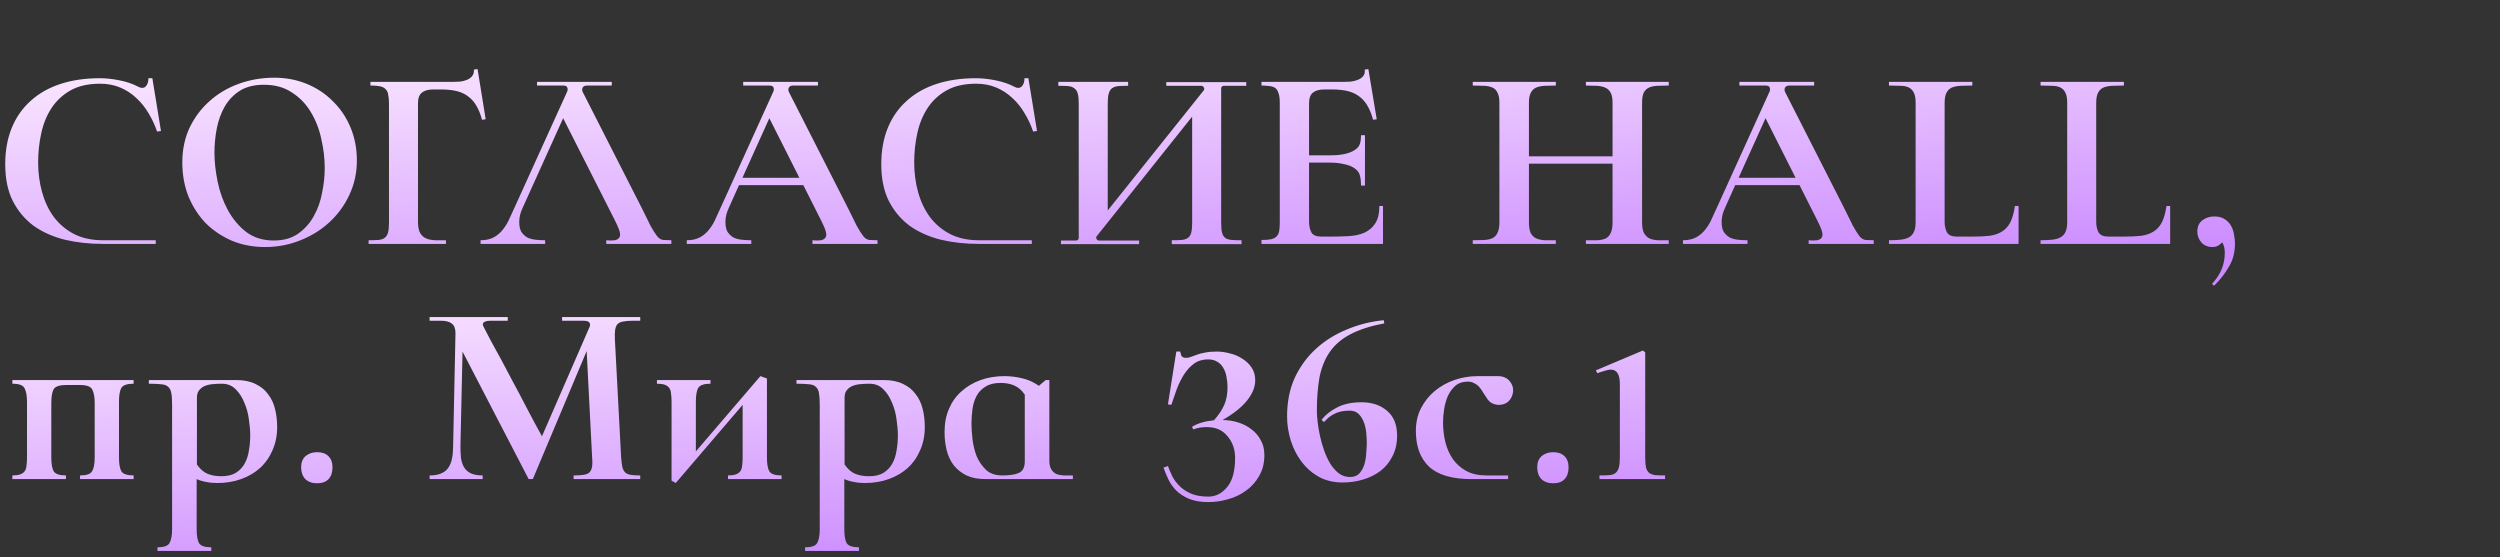 <?xml version="1.0" encoding="UTF-8"?> <svg xmlns="http://www.w3.org/2000/svg" width="287" height="64" viewBox="0 0 287 64" fill="none"><rect x="0" y="0" width="287" height="64" fill="#333333" stroke="none"/> <path d="M17.88 27.58V28H11.79C10.25 28 8.8 27.84 7.44 27.52C6.08 27.18 4.89 26.65 3.87 25.93C2.87 25.19 2.07 24.24 1.47 23.08C0.89 21.92 0.6 20.51 0.6 18.85C0.6 17.29 0.85 15.9 1.35 14.68C1.85 13.46 2.57 12.43 3.51 11.59C4.45 10.73 5.59 10.08 6.93 9.64C8.27 9.2 9.78 8.98 11.46 8.98C12.16 8.98 12.91 9.06 13.71 9.22C14.53 9.38 15.26 9.63 15.9 9.97C16.04 10.05 16.18 10.09 16.32 10.09C16.54 10.09 16.71 9.99 16.83 9.79C16.97 9.59 17.04 9.32 17.04 8.98H17.49L18.48 15.04L18.03 15.1C17.79 14.38 17.47 13.69 17.07 13.03C16.69 12.37 16.23 11.79 15.69 11.29C15.15 10.77 14.53 10.36 13.83 10.06C13.13 9.76 12.35 9.61 11.49 9.61C10.15 9.61 9.03 9.86 8.13 10.36C7.23 10.86 6.5 11.53 5.94 12.37C5.38 13.21 4.98 14.18 4.74 15.28C4.5 16.36 4.38 17.48 4.38 18.64C4.38 19.84 4.53 20.98 4.83 22.06C5.13 23.14 5.58 24.09 6.18 24.91C6.8 25.73 7.57 26.38 8.49 26.86C9.43 27.34 10.53 27.58 11.79 27.58H17.88ZM20.929 18.64C20.929 17.18 21.209 15.85 21.769 14.65C22.349 13.45 23.119 12.43 24.079 11.59C25.039 10.73 26.159 10.07 27.439 9.61C28.719 9.15 30.069 8.92 31.489 8.92C32.829 8.92 34.079 9.16 35.239 9.64C36.399 10.12 37.399 10.79 38.239 11.65C39.099 12.49 39.769 13.49 40.249 14.65C40.729 15.81 40.969 17.07 40.969 18.43C40.969 19.85 40.679 21.17 40.099 22.39C39.539 23.59 38.769 24.64 37.789 25.54C36.829 26.42 35.709 27.11 34.429 27.61C33.169 28.11 31.839 28.36 30.439 28.36C29.059 28.36 27.789 28.12 26.629 27.64C25.469 27.14 24.459 26.46 23.599 25.6C22.759 24.72 22.099 23.69 21.619 22.51C21.159 21.33 20.929 20.04 20.929 18.64ZM37.279 19.3C37.279 18.2 37.149 17.09 36.889 15.97C36.649 14.83 36.249 13.8 35.689 12.88C35.149 11.96 34.429 11.21 33.529 10.63C32.649 10.03 31.569 9.73 30.289 9.73C29.189 9.73 28.269 9.96 27.529 10.42C26.809 10.88 26.229 11.49 25.789 12.25C25.369 12.99 25.069 13.82 24.889 14.74C24.709 15.66 24.619 16.59 24.619 17.53C24.619 18.55 24.739 19.65 24.979 20.83C25.219 22.01 25.609 23.1 26.149 24.1C26.689 25.1 27.389 25.94 28.249 26.62C29.129 27.28 30.189 27.61 31.429 27.61C32.549 27.61 33.479 27.35 34.219 26.83C34.979 26.29 35.579 25.62 36.019 24.82C36.479 24 36.799 23.1 36.979 22.12C37.179 21.14 37.279 20.2 37.279 19.3ZM47.985 25.45C47.985 26.01 48.065 26.44 48.225 26.74C48.405 27.04 48.635 27.25 48.915 27.37C49.195 27.49 49.535 27.56 49.935 27.58C50.335 27.58 50.755 27.58 51.195 27.58V28H42.315V27.58C42.735 27.58 43.095 27.57 43.395 27.55C43.695 27.53 43.935 27.46 44.115 27.34C44.315 27.2 44.455 27 44.535 26.74C44.615 26.46 44.655 26.07 44.655 25.57V11.89C44.655 11.47 44.625 11.13 44.565 10.87C44.525 10.59 44.425 10.38 44.265 10.24C44.125 10.08 43.915 9.97 43.635 9.91C43.355 9.85 42.985 9.82 42.525 9.82V9.4H51.975C52.235 9.4 52.515 9.39 52.815 9.37C53.115 9.33 53.385 9.26 53.625 9.16C53.865 9.06 54.055 8.92 54.195 8.74C54.355 8.56 54.425 8.31 54.405 7.99L54.825 7.93L55.755 13.69L55.335 13.75C55.175 13.15 54.975 12.64 54.735 12.22C54.495 11.78 54.195 11.42 53.835 11.14C53.475 10.84 53.035 10.62 52.515 10.48C51.995 10.34 51.365 10.27 50.625 10.27H49.725C49.165 10.27 48.735 10.39 48.435 10.63C48.135 10.87 47.985 11.28 47.985 11.86V25.45ZM75.45 27.13C75.669 27.39 75.909 27.53 76.169 27.55C76.45 27.57 76.749 27.58 77.07 27.58V28H69.6V27.58C69.74 27.58 69.9 27.59 70.079 27.61C70.26 27.61 70.43 27.6 70.59 27.58C70.769 27.54 70.909 27.47 71.01 27.37C71.129 27.27 71.189 27.12 71.189 26.92C71.189 26.76 71.139 26.55 71.04 26.29C70.939 26.03 70.79 25.7 70.59 25.3L64.65 13.57L59.999 23.86C59.739 24.4 59.609 24.94 59.609 25.48C59.609 25.96 59.69 26.34 59.849 26.62C60.029 26.88 60.249 27.09 60.51 27.25C60.789 27.39 61.109 27.48 61.469 27.52C61.83 27.56 62.2 27.58 62.58 27.58V28H55.169V27.58C55.789 27.58 56.309 27.46 56.73 27.22C57.15 26.98 57.499 26.67 57.779 26.29C58.08 25.91 58.33 25.48 58.529 25C58.749 24.52 58.969 24.04 59.19 23.56L65.1 10.54C65.18 10.38 65.189 10.22 65.129 10.06C65.09 9.9 64.93 9.82 64.65 9.82H61.65V9.4H70.23V9.82H67.379C67.12 9.82 66.95 9.91 66.87 10.09C66.809 10.25 66.82 10.41 66.9 10.57L73.74 24.01C74.079 24.71 74.389 25.34 74.669 25.9C74.969 26.44 75.23 26.85 75.45 27.13ZM99.12 27.13C99.34 27.39 99.579 27.53 99.84 27.55C100.12 27.57 100.42 27.58 100.74 27.58V28H93.269V27.58C93.409 27.58 93.57 27.59 93.749 27.61C93.93 27.61 94.1 27.6 94.26 27.58C94.439 27.54 94.579 27.47 94.68 27.37C94.799 27.27 94.859 27.12 94.859 26.92C94.859 26.76 94.809 26.55 94.71 26.29C94.609 26.03 94.46 25.7 94.26 25.3L92.219 21.25H84.84L83.669 23.86C83.409 24.4 83.279 24.94 83.279 25.48C83.279 25.96 83.359 26.34 83.519 26.62C83.7 26.88 83.919 27.09 84.18 27.25C84.46 27.39 84.779 27.48 85.139 27.52C85.499 27.56 85.87 27.58 86.249 27.58V28H78.84V27.58C79.46 27.58 79.98 27.46 80.4 27.22C80.82 26.98 81.169 26.67 81.45 26.29C81.749 25.91 81.999 25.48 82.2 25C82.419 24.52 82.639 24.04 82.859 23.56L88.769 10.54C88.85 10.38 88.859 10.22 88.799 10.06C88.76 9.9 88.6 9.82 88.32 9.82H85.32V9.4H93.9V9.82H91.049C90.79 9.82 90.62 9.91 90.54 10.09C90.48 10.25 90.49 10.41 90.57 10.57L97.409 24.01C97.749 24.71 98.059 25.34 98.34 25.9C98.639 26.44 98.9 26.85 99.12 27.13ZM85.23 20.41H91.769L88.32 13.57L85.23 20.41ZM118.45 27.58V28H112.36C110.82 28 109.37 27.84 108.01 27.52C106.65 27.18 105.46 26.65 104.44 25.93C103.44 25.19 102.64 24.24 102.04 23.08C101.46 21.92 101.17 20.51 101.17 18.85C101.17 17.29 101.42 15.9 101.92 14.68C102.42 13.46 103.14 12.43 104.08 11.59C105.02 10.73 106.16 10.08 107.5 9.64C108.84 9.2 110.35 8.98 112.03 8.98C112.73 8.98 113.48 9.06 114.28 9.22C115.1 9.38 115.83 9.63 116.47 9.97C116.61 10.05 116.75 10.09 116.89 10.09C117.11 10.09 117.28 9.99 117.4 9.79C117.54 9.59 117.61 9.32 117.61 8.98H118.06L119.05 15.04L118.6 15.1C118.36 14.38 118.04 13.69 117.64 13.03C117.26 12.37 116.8 11.79 116.26 11.29C115.72 10.77 115.1 10.36 114.4 10.06C113.7 9.76 112.92 9.61 112.06 9.61C110.72 9.61 109.6 9.86 108.7 10.36C107.8 10.86 107.07 11.53 106.51 12.37C105.95 13.21 105.55 14.18 105.31 15.28C105.07 16.36 104.95 17.48 104.95 18.64C104.95 19.84 105.1 20.98 105.4 22.06C105.7 23.14 106.15 24.09 106.75 24.91C107.37 25.73 108.14 26.38 109.06 26.86C110 27.34 111.1 27.58 112.36 27.58H118.45ZM140.189 25.6C140.189 26.1 140.229 26.49 140.309 26.77C140.389 27.03 140.519 27.22 140.699 27.34C140.899 27.46 141.149 27.53 141.449 27.55C141.749 27.57 142.109 27.58 142.529 27.58V28.03H134.519V27.58C134.939 27.58 135.299 27.57 135.599 27.55C135.899 27.53 136.139 27.46 136.319 27.34C136.519 27.22 136.659 27.03 136.739 26.77C136.819 26.49 136.859 26.1 136.859 25.6V13.39L125.939 27.07C125.839 27.17 125.819 27.29 125.879 27.43C125.939 27.55 126.039 27.61 126.179 27.61H130.769V28.03H121.799V27.61H123.509C123.729 27.61 123.839 27.5 123.839 27.28V11.83C123.839 11.35 123.799 10.98 123.719 10.72C123.639 10.44 123.499 10.24 123.299 10.12C123.119 9.98 122.879 9.9 122.579 9.88C122.279 9.86 121.919 9.85 121.499 9.85V9.4H129.509V9.85C129.089 9.85 128.729 9.86 128.429 9.88C128.129 9.9 127.879 9.98 127.679 10.12C127.499 10.24 127.369 10.44 127.289 10.72C127.209 10.98 127.169 11.35 127.169 11.83V24.16L138.179 10.39C138.259 10.29 138.269 10.18 138.209 10.06C138.149 9.92 138.049 9.85 137.909 9.85H133.889V9.43H143.069V9.85H140.519C140.299 9.85 140.189 9.96 140.189 10.18V25.6ZM158.769 23.65V28H144.819V27.55C145.299 27.55 145.679 27.52 145.959 27.46C146.239 27.38 146.449 27.26 146.589 27.1C146.729 26.94 146.819 26.73 146.859 26.47C146.899 26.21 146.919 25.89 146.919 25.51V11.8C146.919 11.32 146.869 10.95 146.769 10.69C146.689 10.41 146.559 10.21 146.379 10.09C146.199 9.97 145.979 9.9 145.719 9.88C145.459 9.84 145.159 9.82 144.819 9.82V9.4H154.239C154.519 9.4 154.799 9.39 155.079 9.37C155.379 9.33 155.649 9.26 155.889 9.16C156.149 9.06 156.349 8.92 156.489 8.74C156.649 8.56 156.709 8.31 156.669 7.99L157.089 7.93L158.049 13.69L157.629 13.75C157.469 13.15 157.269 12.64 157.029 12.22C156.789 11.78 156.489 11.42 156.129 11.14C155.769 10.84 155.329 10.62 154.809 10.48C154.289 10.34 153.659 10.27 152.919 10.27H152.019C151.459 10.27 151.029 10.39 150.729 10.63C150.429 10.87 150.279 11.28 150.279 11.86V17.83H152.769C153.349 17.83 153.879 17.78 154.359 17.68C154.839 17.58 155.239 17.42 155.559 17.2C155.859 17 156.049 16.76 156.129 16.48C156.209 16.2 156.249 15.88 156.249 15.52H156.699V21.31H156.249C156.249 20.89 156.209 20.52 156.129 20.2C156.069 19.88 155.879 19.6 155.559 19.36C155.239 19.12 154.829 18.95 154.329 18.85C153.849 18.73 153.319 18.67 152.739 18.67H150.279V25.45C150.279 25.93 150.369 26.34 150.549 26.68C150.729 27 151.099 27.16 151.659 27.16H152.919C153.599 27.16 154.259 27.14 154.899 27.1C155.559 27.06 156.139 26.93 156.639 26.71C157.159 26.47 157.569 26.12 157.869 25.66C158.189 25.18 158.349 24.51 158.349 23.65H158.769ZM191.571 9.82C191.071 9.82 190.631 9.83 190.251 9.85C189.871 9.87 189.551 9.94 189.291 10.06C189.031 10.18 188.831 10.38 188.691 10.66C188.571 10.92 188.511 11.3 188.511 11.8V25.51C188.511 26.05 188.581 26.46 188.721 26.74C188.881 27.02 189.091 27.23 189.351 27.37C189.631 27.49 189.951 27.56 190.311 27.58C190.691 27.58 191.111 27.58 191.571 27.58V28H182.061V27.58C182.561 27.58 183.001 27.58 183.381 27.58C183.761 27.56 184.081 27.49 184.341 27.37C184.601 27.23 184.791 27.02 184.911 26.74C185.051 26.46 185.121 26.05 185.121 25.51V18.79H175.521V25.51C175.521 26.05 175.591 26.47 175.731 26.77C175.891 27.05 176.101 27.25 176.361 27.37C176.641 27.49 176.971 27.56 177.351 27.58C177.731 27.58 178.151 27.58 178.611 27.58V28H169.071V27.58C169.571 27.58 170.011 27.57 170.391 27.55C170.771 27.53 171.091 27.46 171.351 27.34C171.611 27.2 171.801 26.99 171.921 26.71C172.061 26.43 172.131 26.03 172.131 25.51V11.8C172.131 11.3 172.061 10.92 171.921 10.66C171.801 10.38 171.611 10.18 171.351 10.06C171.091 9.94 170.771 9.87 170.391 9.85C170.011 9.83 169.571 9.82 169.071 9.82V9.4H178.611V9.82C178.131 9.82 177.701 9.83 177.321 9.85C176.941 9.87 176.611 9.94 176.331 10.06C176.071 10.18 175.871 10.38 175.731 10.66C175.591 10.92 175.521 11.3 175.521 11.8V17.95H185.121V11.8C185.121 11.3 185.051 10.92 184.911 10.66C184.771 10.38 184.561 10.18 184.281 10.06C184.021 9.94 183.701 9.87 183.321 9.85C182.961 9.83 182.541 9.82 182.061 9.82V9.4H191.571V9.82ZM213.483 27.13C213.703 27.39 213.943 27.53 214.203 27.55C214.483 27.57 214.783 27.58 215.103 27.58V28H207.633V27.58C207.773 27.58 207.933 27.59 208.113 27.61C208.293 27.61 208.463 27.6 208.623 27.58C208.803 27.54 208.943 27.47 209.043 27.37C209.163 27.27 209.223 27.12 209.223 26.92C209.223 26.76 209.173 26.55 209.073 26.29C208.973 26.03 208.823 25.7 208.623 25.3L206.583 21.25H199.203L198.033 23.86C197.773 24.4 197.643 24.94 197.643 25.48C197.643 25.96 197.723 26.34 197.883 26.62C198.063 26.88 198.283 27.09 198.543 27.25C198.823 27.39 199.143 27.48 199.503 27.52C199.863 27.56 200.233 27.58 200.613 27.58V28H193.203V27.58C193.823 27.58 194.343 27.46 194.763 27.22C195.183 26.98 195.533 26.67 195.813 26.29C196.113 25.91 196.363 25.48 196.563 25C196.783 24.52 197.003 24.04 197.223 23.56L203.133 10.54C203.213 10.38 203.223 10.22 203.163 10.06C203.123 9.9 202.963 9.82 202.683 9.82H199.683V9.4H208.263V9.82H205.413C205.153 9.82 204.983 9.91 204.903 10.09C204.843 10.25 204.853 10.41 204.933 10.57L211.773 24.01C212.113 24.71 212.423 25.34 212.703 25.9C213.003 26.44 213.263 26.85 213.483 27.13ZM199.593 20.41H206.133L202.683 13.57L199.593 20.41ZM216.853 27.58C217.353 27.58 217.793 27.56 218.173 27.52C218.553 27.48 218.873 27.39 219.133 27.25C219.393 27.11 219.583 26.91 219.703 26.65C219.843 26.37 219.913 25.99 219.913 25.51V11.8C219.913 11.28 219.843 10.89 219.703 10.63C219.563 10.35 219.363 10.15 219.103 10.03C218.843 9.91 218.523 9.85 218.143 9.85C217.763 9.83 217.333 9.82 216.853 9.82V9.4H226.423V9.82C225.923 9.82 225.473 9.83 225.073 9.85C224.673 9.87 224.333 9.94 224.053 10.06C223.793 10.18 223.593 10.38 223.453 10.66C223.313 10.92 223.243 11.31 223.243 11.83V25.45C223.243 25.93 223.333 26.34 223.513 26.68C223.713 27 224.083 27.16 224.623 27.16H226.453C227.193 27.16 227.843 27.13 228.403 27.07C228.963 26.99 229.433 26.83 229.813 26.59C230.213 26.35 230.533 26 230.773 25.54C231.013 25.08 231.193 24.45 231.313 23.65H231.733V28H216.853V27.58ZM234.254 27.58C234.754 27.58 235.194 27.56 235.574 27.52C235.954 27.48 236.274 27.39 236.534 27.25C236.794 27.11 236.984 26.91 237.104 26.65C237.244 26.37 237.314 25.99 237.314 25.51V11.8C237.314 11.28 237.244 10.89 237.104 10.63C236.964 10.35 236.764 10.15 236.504 10.03C236.244 9.91 235.924 9.85 235.544 9.85C235.164 9.83 234.734 9.82 234.254 9.82V9.4H243.824V9.82C243.324 9.82 242.874 9.83 242.474 9.85C242.074 9.87 241.734 9.94 241.454 10.06C241.194 10.18 240.994 10.38 240.854 10.66C240.714 10.92 240.644 11.31 240.644 11.83V25.45C240.644 25.93 240.734 26.34 240.914 26.68C241.114 27 241.484 27.16 242.024 27.16H243.854C244.594 27.16 245.244 27.13 245.804 27.07C246.364 26.99 246.834 26.83 247.214 26.59C247.614 26.35 247.934 26 248.174 25.54C248.414 25.08 248.594 24.45 248.714 23.65H249.134V28H234.254V27.58ZM253.995 28.36C253.475 28.36 253.055 28.19 252.735 27.85C252.415 27.49 252.255 27.07 252.255 26.59C252.255 26.01 252.445 25.58 252.825 25.3C253.205 25 253.665 24.85 254.205 24.85C254.685 24.85 255.075 24.95 255.375 25.15C255.675 25.33 255.915 25.57 256.095 25.87C256.275 26.17 256.395 26.51 256.455 26.89C256.535 27.25 256.575 27.61 256.575 27.97C256.575 28.97 256.345 29.85 255.885 30.61C255.445 31.39 254.875 32.12 254.175 32.8L253.935 32.59C254.915 31.55 255.405 30.37 255.405 29.05C255.405 28.67 255.355 28.36 255.255 28.12C255.215 28 255.165 27.9 255.105 27.82C255.025 27.92 254.925 28.01 254.805 28.09C254.585 28.27 254.315 28.36 253.995 28.36Z" fill="url(#paint0_linear_4_2169)"></path> <path d="M13.66 52.51C13.66 53.25 13.75 53.78 13.93 54.1C14.13 54.42 14.6 54.58 15.34 54.58V55H9.19V54.58C9.93 54.58 10.39 54.42 10.57 54.1C10.77 53.78 10.87 53.25 10.87 52.51V46.27C10.87 45.59 10.78 45.08 10.6 44.74C10.44 44.38 9.97 44.2 9.19 44.2H7.57C6.83 44.2 6.36 44.36 6.16 44.68C5.98 45 5.89 45.53 5.89 46.27V52.51C5.89 53.25 5.98 53.78 6.16 54.1C6.36 54.42 6.83 54.58 7.57 54.58V55H1.42V54.58C1.8 54.58 2.1 54.54 2.32 54.46C2.54 54.38 2.71 54.26 2.83 54.1C2.95 53.94 3.02 53.73 3.04 53.47C3.08 53.19 3.1 52.87 3.1 52.51V46.12C3.1 45.46 3.01 44.95 2.83 44.59C2.67 44.23 2.2 44.05 1.42 44.05V43.63H15.34V44.05C14.6 44.05 14.13 44.21 13.93 44.53C13.75 44.85 13.66 45.38 13.66 46.12V52.51ZM17.087 43.63H27.107C27.987 43.63 28.727 43.78 29.327 44.08C29.927 44.36 30.407 44.75 30.767 45.25C31.147 45.73 31.417 46.3 31.577 46.96C31.737 47.6 31.817 48.29 31.817 49.03C31.817 50.01 31.637 50.9 31.277 51.7C30.937 52.5 30.457 53.18 29.837 53.74C29.237 54.28 28.517 54.7 27.677 55C26.837 55.3 25.927 55.45 24.947 55.45C24.487 55.45 24.067 55.41 23.687 55.33C23.307 55.27 22.937 55.16 22.577 55V60.76C22.577 61.5 22.667 62.03 22.847 62.35C23.047 62.67 23.517 62.83 24.257 62.83V63.25H18.077V62.83C18.857 62.83 19.327 62.65 19.487 62.29C19.667 61.93 19.757 61.42 19.757 60.76V46.51C19.757 45.91 19.727 45.45 19.667 45.13C19.607 44.79 19.477 44.54 19.277 44.38C19.097 44.22 18.827 44.13 18.467 44.11C18.127 44.07 17.667 44.05 17.087 44.05V43.63ZM25.397 54.67C26.097 54.67 26.657 54.54 27.077 54.28C27.517 54 27.857 53.64 28.097 53.2C28.337 52.76 28.497 52.26 28.577 51.7C28.677 51.14 28.727 50.57 28.727 49.99C28.727 49.47 28.677 48.87 28.577 48.19C28.497 47.51 28.327 46.87 28.067 46.27C27.827 45.65 27.497 45.13 27.077 44.71C26.657 44.27 26.117 44.05 25.457 44.05C25.057 44.05 24.677 44.07 24.317 44.11C23.977 44.15 23.677 44.23 23.417 44.35C23.177 44.47 22.977 44.64 22.817 44.86C22.677 45.06 22.607 45.33 22.607 45.67V53.32C22.947 53.82 23.337 54.17 23.777 54.37C24.237 54.57 24.777 54.67 25.397 54.67ZM34.57 53.65C34.57 53.09 34.74 52.66 35.08 52.36C35.44 52.06 35.88 51.91 36.4 51.91C36.96 51.91 37.39 52.06 37.69 52.36C38.01 52.66 38.17 53.09 38.17 53.65C38.17 54.23 38.02 54.68 37.72 55C37.42 55.32 36.98 55.48 36.4 55.48C35.84 55.48 35.39 55.32 35.05 55C34.73 54.66 34.57 54.21 34.57 53.65ZM72.719 36.82C72.239 36.82 71.849 36.85 71.549 36.91C71.269 36.95 71.049 37.05 70.889 37.21C70.749 37.37 70.659 37.59 70.619 37.87C70.579 38.13 70.569 38.49 70.589 38.95L71.309 52.57C71.349 53.03 71.399 53.4 71.459 53.68C71.539 53.94 71.659 54.14 71.819 54.28C71.979 54.4 72.189 54.48 72.449 54.52C72.729 54.56 73.079 54.58 73.499 54.58V55H65.849V54.58C66.289 54.58 66.649 54.56 66.929 54.52C67.229 54.48 67.459 54.4 67.619 54.28C67.779 54.14 67.889 53.94 67.949 53.68C68.009 53.4 68.019 53.03 67.979 52.57L67.349 40.3L61.169 55H60.689L53.099 40.36L52.859 51.19C52.859 51.69 52.879 52.15 52.919 52.57C52.979 52.99 53.099 53.35 53.279 53.65C53.459 53.95 53.719 54.18 54.059 54.34C54.399 54.5 54.849 54.58 55.409 54.58V55H49.319V54.58C49.879 54.58 50.329 54.5 50.669 54.34C51.029 54.18 51.299 53.96 51.479 53.68C51.679 53.38 51.819 53.02 51.899 52.6C51.979 52.18 52.019 51.71 52.019 51.19L52.289 38.26C52.289 37.72 52.149 37.35 51.869 37.15C51.609 36.93 51.189 36.82 50.609 36.82H49.319V36.4H58.289V36.82H56.309C56.049 36.82 55.849 36.85 55.709 36.91C55.589 36.95 55.509 37.01 55.469 37.09C55.429 37.15 55.419 37.23 55.439 37.33C55.479 37.41 55.519 37.5 55.559 37.6C55.739 37.94 55.999 38.44 56.339 39.1C56.699 39.74 57.099 40.47 57.539 41.29C57.979 42.11 58.429 42.96 58.889 43.84C59.369 44.72 59.819 45.57 60.239 46.39C60.679 47.21 61.069 47.95 61.409 48.61C61.769 49.25 62.039 49.74 62.219 50.08L67.679 37.54C67.759 37.38 67.759 37.22 67.679 37.06C67.599 36.9 67.359 36.82 66.959 36.82H64.529V36.4H73.499V36.82H72.719ZM88.045 52.51C88.045 53.25 88.135 53.78 88.315 54.1C88.515 54.42 88.985 54.58 89.725 54.58V55H83.575V54.58C83.955 54.58 84.255 54.54 84.475 54.46C84.695 54.38 84.865 54.26 84.985 54.1C85.105 53.94 85.175 53.73 85.195 53.47C85.235 53.19 85.255 52.87 85.255 52.51V46.48L77.575 55.45L77.095 55.18V46.12C77.095 45.76 77.075 45.45 77.035 45.19C77.015 44.91 76.945 44.69 76.825 44.53C76.705 44.37 76.535 44.25 76.315 44.17C76.095 44.09 75.795 44.05 75.415 44.05V43.63H81.565V44.05C80.825 44.05 80.355 44.21 80.155 44.53C79.975 44.85 79.885 45.38 79.885 46.12V51.82L87.295 43.18L88.045 43.45V52.51ZM91.437 43.63H101.457C102.337 43.63 103.077 43.78 103.677 44.08C104.277 44.36 104.757 44.75 105.117 45.25C105.497 45.73 105.767 46.3 105.927 46.96C106.087 47.6 106.167 48.29 106.167 49.03C106.167 50.01 105.987 50.9 105.627 51.7C105.287 52.5 104.807 53.18 104.187 53.74C103.587 54.28 102.867 54.7 102.027 55C101.187 55.3 100.277 55.45 99.297 55.45C98.837 55.45 98.417 55.41 98.037 55.33C97.657 55.27 97.287 55.16 96.927 55V60.76C96.927 61.5 97.017 62.03 97.197 62.35C97.397 62.67 97.867 62.83 98.607 62.83V63.25H92.427V62.83C93.207 62.83 93.677 62.65 93.837 62.29C94.017 61.93 94.107 61.42 94.107 60.76V46.51C94.107 45.91 94.077 45.45 94.017 45.13C93.957 44.79 93.827 44.54 93.627 44.38C93.447 44.22 93.177 44.13 92.817 44.11C92.477 44.07 92.017 44.05 91.437 44.05V43.63ZM99.747 54.67C100.447 54.67 101.007 54.54 101.427 54.28C101.867 54 102.207 53.64 102.447 53.2C102.687 52.76 102.847 52.26 102.927 51.7C103.027 51.14 103.077 50.57 103.077 49.99C103.077 49.47 103.027 48.87 102.927 48.19C102.847 47.51 102.677 46.87 102.417 46.27C102.177 45.65 101.847 45.13 101.427 44.71C101.007 44.27 100.467 44.05 99.807 44.05C99.407 44.05 99.027 44.07 98.667 44.11C98.327 44.15 98.027 44.23 97.767 44.35C97.527 44.47 97.327 44.64 97.167 44.86C97.027 45.06 96.957 45.33 96.957 45.67V53.32C97.297 53.82 97.687 54.17 98.127 54.37C98.587 54.57 99.127 54.67 99.747 54.67ZM123.165 55H113.145C112.285 55 111.555 54.86 110.955 54.58C110.355 54.28 109.865 53.89 109.485 53.41C109.105 52.91 108.835 52.33 108.675 51.67C108.515 51.01 108.435 50.32 108.435 49.6C108.435 48.6 108.605 47.71 108.945 46.93C109.285 46.13 109.765 45.46 110.385 44.92C111.005 44.36 111.735 43.93 112.575 43.63C113.415 43.33 114.325 43.18 115.305 43.18C115.965 43.18 116.635 43.26 117.315 43.42C118.015 43.58 118.665 43.87 119.265 44.29L120.045 43.63H120.465V52.84C120.465 53.28 120.535 53.62 120.675 53.86C120.815 54.1 121.005 54.28 121.245 54.4C121.485 54.5 121.765 54.56 122.085 54.58C122.425 54.58 122.785 54.58 123.165 54.58V55ZM117.645 45.31C117.305 44.81 116.905 44.46 116.445 44.26C116.005 44.06 115.475 43.96 114.855 43.96C114.155 43.96 113.585 44.1 113.145 44.38C112.705 44.64 112.365 44.99 112.125 45.43C111.885 45.87 111.725 46.37 111.645 46.93C111.565 47.49 111.525 48.06 111.525 48.64C111.525 49.14 111.565 49.74 111.645 50.44C111.725 51.12 111.885 51.77 112.125 52.39C112.385 52.99 112.745 53.51 113.205 53.95C113.665 54.37 114.285 54.58 115.065 54.58C115.925 54.58 116.565 54.48 116.985 54.28C117.425 54.08 117.645 53.64 117.645 52.96V45.31ZM140.35 48.22C140.95 48.22 141.54 48.31 142.12 48.49C142.7 48.67 143.21 48.93 143.65 49.27C144.11 49.61 144.47 50.03 144.73 50.53C145.01 51.01 145.15 51.58 145.15 52.24C145.15 53.16 144.95 53.96 144.55 54.64C144.17 55.32 143.67 55.88 143.05 56.32C142.43 56.78 141.74 57.11 140.98 57.31C140.22 57.53 139.47 57.64 138.73 57.64C137.87 57.64 137.14 57.52 136.54 57.28C135.96 57.04 135.47 56.73 135.07 56.35C134.69 55.97 134.38 55.54 134.14 55.06C133.92 54.6 133.73 54.14 133.57 53.68L134.08 53.5C134.2 53.84 134.36 54.22 134.56 54.64C134.76 55.04 135.03 55.41 135.37 55.75C135.71 56.11 136.15 56.41 136.69 56.65C137.23 56.89 137.91 57.01 138.73 57.01C139.57 57.01 140.29 56.64 140.89 55.9C141.49 55.18 141.79 54.07 141.79 52.57C141.79 51.59 141.5 50.76 140.92 50.08C140.36 49.38 139.57 49.03 138.55 49.03C138.27 49.03 138 49.05 137.74 49.09C137.5 49.13 137.25 49.2 136.99 49.3L136.84 49C137.48 48.6 138.32 48.35 139.36 48.25C139.88 47.67 140.27 47.09 140.53 46.51C140.79 45.93 140.92 45.24 140.92 44.44C140.92 44.04 140.88 43.65 140.8 43.27C140.74 42.89 140.62 42.55 140.44 42.25C140.28 41.95 140.05 41.71 139.75 41.53C139.47 41.35 139.11 41.26 138.67 41.26C138.05 41.26 137.52 41.42 137.08 41.74C136.64 42.06 136.26 42.47 135.94 42.97C135.62 43.47 135.34 44.03 135.1 44.65C134.88 45.27 134.67 45.88 134.47 46.48L134.08 46.42L135.04 40.36H135.49C135.51 40.48 135.55 40.63 135.61 40.81C135.69 40.99 135.87 41.08 136.15 41.08C136.37 41.08 136.57 41.04 136.75 40.96C136.95 40.88 137.17 40.8 137.41 40.72C137.67 40.62 137.98 40.54 138.34 40.48C138.7 40.4 139.15 40.36 139.69 40.36C140.17 40.36 140.67 40.43 141.19 40.57C141.71 40.69 142.18 40.89 142.6 41.17C143.04 41.43 143.4 41.77 143.68 42.19C143.96 42.59 144.1 43.08 144.1 43.66C144.1 44.42 143.79 45.19 143.17 45.97C142.55 46.75 141.61 47.5 140.35 48.22ZM156.306 46.18C157.506 46.18 158.486 46.51 159.246 47.17C160.006 47.81 160.386 48.76 160.386 50.02C160.386 50.92 160.206 51.71 159.846 52.39C159.506 53.07 159.046 53.63 158.466 54.07C157.886 54.51 157.216 54.84 156.456 55.06C155.716 55.28 154.936 55.39 154.116 55.39C153.096 55.39 152.186 55.17 151.386 54.73C150.606 54.29 149.946 53.71 149.406 52.99C148.866 52.27 148.456 51.46 148.176 50.56C147.896 49.64 147.756 48.72 147.756 47.8C147.756 46.12 148.056 44.63 148.656 43.33C149.276 42.03 150.096 40.92 151.116 40C152.136 39.08 153.316 38.35 154.656 37.81C155.996 37.25 157.396 36.9 158.856 36.76L158.916 37.12C157.336 37.42 156.036 37.84 155.016 38.38C154.016 38.9 153.226 39.58 152.646 40.42C152.086 41.24 151.696 42.21 151.476 43.33C151.276 44.45 151.176 45.74 151.176 47.2C151.176 47.52 151.206 47.94 151.266 48.46C151.326 48.96 151.416 49.49 151.536 50.05C151.656 50.61 151.816 51.17 152.016 51.73C152.216 52.29 152.456 52.8 152.736 53.26C153.016 53.7 153.336 54.06 153.696 54.34C154.076 54.62 154.506 54.76 154.986 54.76C155.446 54.76 155.806 54.62 156.066 54.34C156.326 54.04 156.516 53.69 156.636 53.29C156.756 52.87 156.826 52.43 156.846 51.97C156.886 51.51 156.906 51.12 156.906 50.8C156.906 50.48 156.886 50.11 156.846 49.69C156.806 49.27 156.716 48.87 156.576 48.49C156.436 48.11 156.236 47.79 155.976 47.53C155.716 47.27 155.366 47.14 154.926 47.14C154.526 47.14 154.166 47.18 153.846 47.26C153.546 47.34 153.276 47.45 153.036 47.59C152.816 47.71 152.616 47.85 152.436 48.01C152.276 48.17 152.126 48.32 151.986 48.46L151.716 48.19C152.156 47.63 152.746 47.16 153.486 46.78C154.246 46.38 155.186 46.18 156.306 46.18ZM171.961 43.18C172.601 43.18 173.081 43.41 173.401 43.87C173.721 44.33 173.791 44.83 173.611 45.37C173.491 45.73 173.291 46.01 173.011 46.21C172.731 46.39 172.421 46.48 172.081 46.48C171.821 46.48 171.561 46.42 171.301 46.3C171.061 46.18 170.861 45.99 170.701 45.73C170.541 45.49 170.391 45.26 170.251 45.04C170.111 44.8 169.961 44.59 169.801 44.41C169.641 44.23 169.451 44.09 169.231 43.99C169.031 43.87 168.781 43.81 168.481 43.81C167.921 43.81 167.451 43.97 167.071 44.29C166.711 44.61 166.421 45.01 166.201 45.49C166.001 45.97 165.861 46.48 165.781 47.02C165.701 47.56 165.661 48.05 165.661 48.49C165.661 49.27 165.751 50.03 165.931 50.77C166.111 51.49 166.401 52.14 166.801 52.72C167.201 53.28 167.711 53.73 168.331 54.07C168.971 54.41 169.741 54.58 170.641 54.58H173.131V55H168.931C166.691 55 165.061 54.52 164.041 53.56C163.041 52.6 162.541 51.24 162.541 49.48C162.541 48.52 162.731 47.66 163.111 46.9C163.511 46.12 164.031 45.46 164.671 44.92C165.331 44.36 166.091 43.93 166.951 43.63C167.811 43.33 168.711 43.18 169.651 43.18H171.961ZM176.472 53.65C176.472 53.09 176.642 52.66 176.982 52.36C177.342 52.06 177.782 51.91 178.302 51.91C178.862 51.91 179.292 52.06 179.592 52.36C179.912 52.66 180.072 53.09 180.072 53.65C180.072 54.23 179.922 54.68 179.622 55C179.322 55.32 178.882 55.48 178.302 55.48C177.742 55.48 177.292 55.32 176.952 55C176.632 54.66 176.472 54.21 176.472 53.65ZM188.87 52.51C188.87 53.01 188.9 53.4 188.96 53.68C189.04 53.96 189.17 54.17 189.35 54.31C189.53 54.43 189.76 54.51 190.04 54.55C190.34 54.57 190.71 54.58 191.15 54.58V55H183.62V54.58C184.06 54.58 184.43 54.57 184.73 54.55C185.03 54.53 185.27 54.45 185.45 54.31C185.63 54.17 185.76 53.96 185.84 53.68C185.92 53.4 185.96 53.01 185.96 52.51V44.08C185.96 42.98 185.61 42.43 184.91 42.43C184.73 42.43 184.49 42.48 184.19 42.58C183.89 42.66 183.62 42.75 183.38 42.85L183.2 42.52L188.6 40.24L188.87 40.45V52.51Z" fill="url(#paint1_linear_4_2169)"></path> <defs> <linearGradient id="paint0_linear_4_2169" x1="39.969" y1="2.233" x2="42.535" y2="42.611" gradientUnits="userSpaceOnUse"> <stop stop-color="#FFF0FF"></stop> <stop offset="1" stop-color="#CB8BFF"></stop> </linearGradient> <linearGradient id="paint1_linear_4_2169" x1="37.906" y1="29.233" x2="40.682" y2="69.583" gradientUnits="userSpaceOnUse"> <stop stop-color="#FFF0FF"></stop> <stop offset="1" stop-color="#CB8BFF"></stop> </linearGradient> </defs> </svg> 